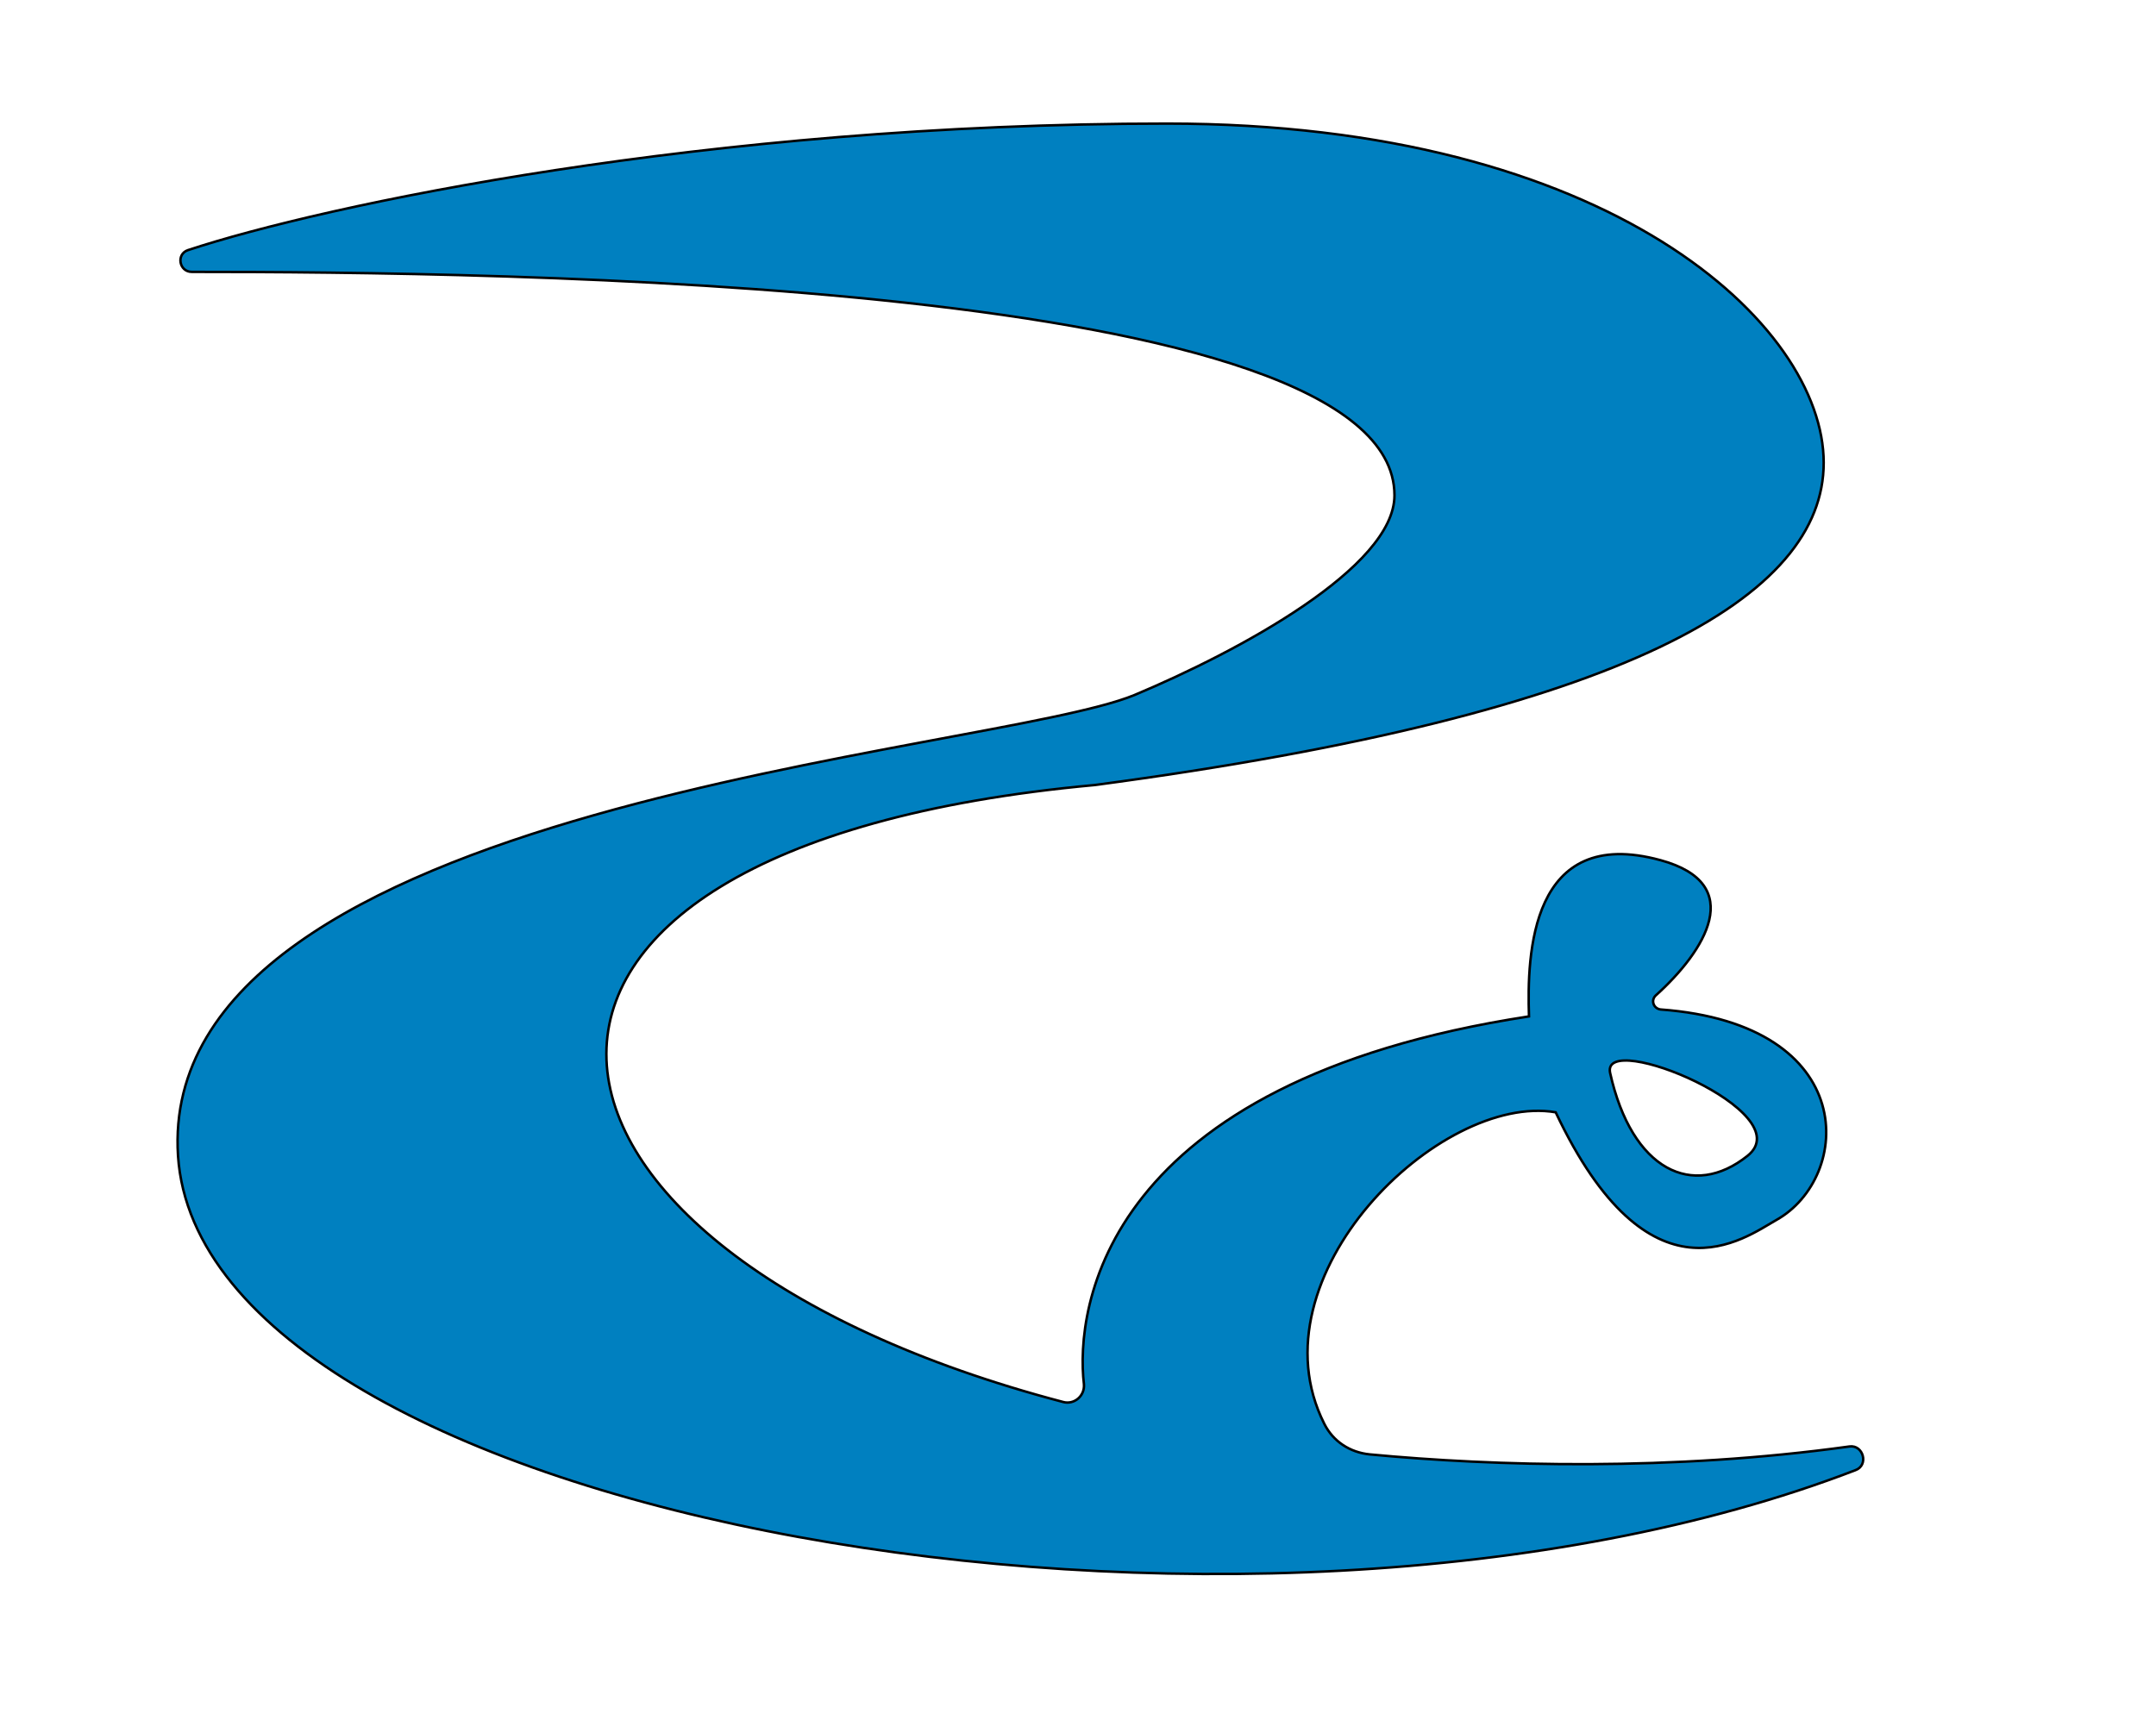 <?xml version="1.0"?>
<!-- Generator: Adobe Illustrator 18.0.0, SVG Export Plug-In . SVG Version: 6.00 Build 0)  -->
<svg
    xmlns="http://www.w3.org/2000/svg"
    xmlns:xlink="http://www.w3.org/1999/xlink"
    xmlns:svg="http://www.w3.org/2000/svg"
    xmlns:inkscape="http://www.inkscape.org/namespaces/inkscape"
    xmlns:sodipodi="http://sodipodi.sourceforge.net/DTD/sodipodi-0.dtd"
    xmlns:ns1="http://sozi.baierouge.fr"
    xmlns:dc="http://purl.org/dc/elements/1.1/"
    xmlns:cc="http://web.resource.org/cc/"
    xmlns:rdf="http://www.w3.org/1999/02/22-rdf-syntax-ns#"
    version="1.1"
    id="Layer_2"
    x="0px"
    y="0px"
    viewBox="0 0 218 174"
    style="enable-background:new 0 0 218 174;"
    xml:space="preserve"
  >
<style
      type="text/css"
    >
	.st0{fill:#0080C0;stroke:#000000;stroke-width:0.25;stroke-miterlimit:10;}
</style
  >
<path
      class="st0"
      d="M133.9,144c-7.5-14.9,11.7-33.5,23.4-31.5c9.5,20.1,19.1,12.7,22.3,10.9c7.7-4.3,8.6-19.8-11.7-21.3  c-0.7-0.1-1-0.9-0.5-1.4c5-4.5,9.3-11.3,0.5-13.7c-13.2-3.6-13.5,9.6-13.3,15.8c-43.1,6.6-45.9,29.5-45,37.2c0.1,1.2-1,2.1-2.1,1.8  c-58.6-15.4-65.6-56.1,3.2-62.4c0,0,0,0,0,0c54-7.2,73.7-19.1,73.7-32.6c0-13.9-21.5-34.3-66.4-34.3c-46.6,0-85.4,8.3-99,12.8  c-1.2,0.4-0.9,2.2,0.4,2.2c30.5,0,121.6,0.8,121.6,22.6c0,7.3-15.8,15.8-26.3,20.2v0c-14.6,6-99,10.9-96.7,46.6  c2.4,36.8,108.3,55.4,169.6,31.8c1.4-0.5,0.8-2.6-0.6-2.4c-18,2.5-35.8,2-48.5,0.8C136.5,146.9,134.8,145.8,133.9,144z M176.7,116.9  c-5.5,4.4-11.7,1.5-13.9-8.4C161.9,104.1,182.2,112.5,176.7,116.9z"
  />
</svg
>
